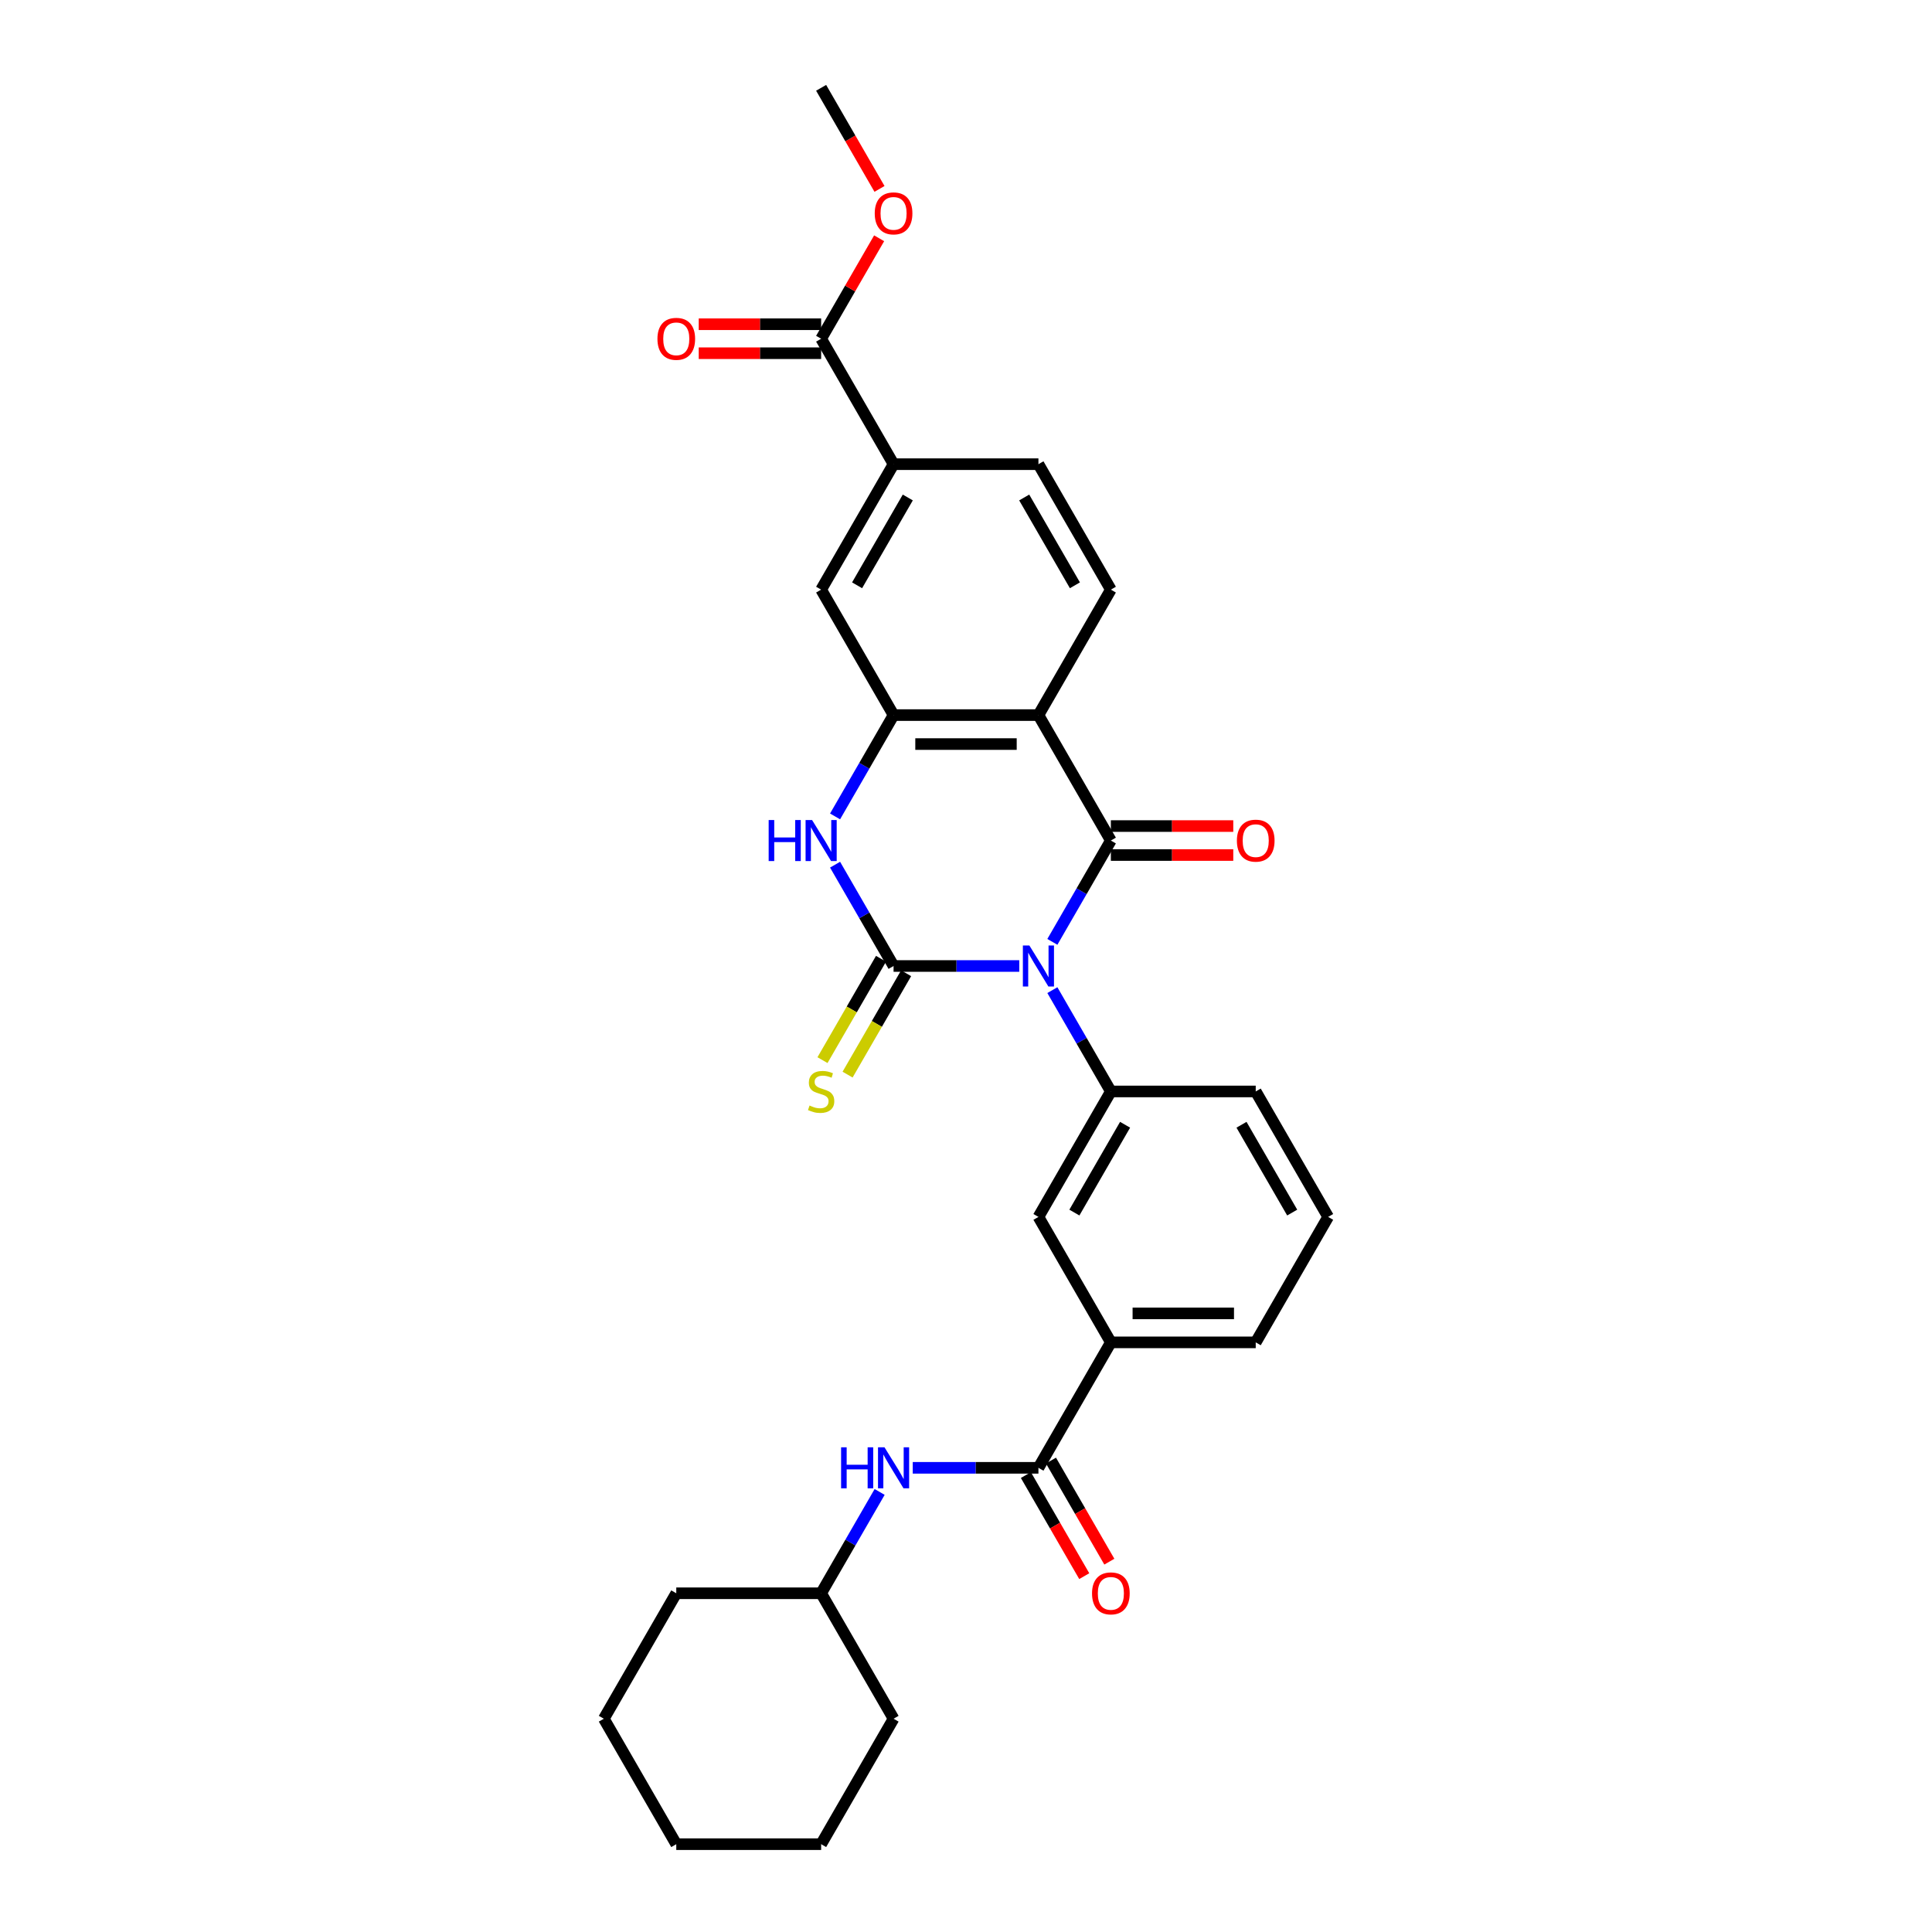 <?xml version='1.0' encoding='iso-8859-1'?>
<svg version='1.1' baseProfile='full'
              xmlns='http://www.w3.org/2000/svg'
                      xmlns:rdkit='http://www.rdkit.org/xml'
                      xmlns:xlink='http://www.w3.org/1999/xlink'
                  xml:space='preserve'
width='1000px' height='1000px' viewBox='0 0 1000 1000'>
<!-- END OF HEADER -->
<rect style='opacity:1.0;fill:#FFFFFF;stroke:none' width='1000' height='1000' x='0' y='0'> </rect>
<path class='bond-0' d='M 527.563,500 L 495.036,500' style='fill:none;fill-rule:evenodd;stroke:#0000FF;stroke-width:6px;stroke-linecap:butt;stroke-linejoin:miter;stroke-opacity:1' />
<path class='bond-0' d='M 495.036,500 L 462.51,500' style='fill:none;fill-rule:evenodd;stroke:#000000;stroke-width:6px;stroke-linecap:butt;stroke-linejoin:miter;stroke-opacity:1' />
<path class='bond-1' d='M 544.702,487.508 L 559.841,461.287' style='fill:none;fill-rule:evenodd;stroke:#0000FF;stroke-width:6px;stroke-linecap:butt;stroke-linejoin:miter;stroke-opacity:1' />
<path class='bond-1' d='M 559.841,461.287 L 574.981,435.065' style='fill:none;fill-rule:evenodd;stroke:#000000;stroke-width:6px;stroke-linecap:butt;stroke-linejoin:miter;stroke-opacity:1' />
<path class='bond-5' d='M 544.702,512.492 L 559.841,538.713' style='fill:none;fill-rule:evenodd;stroke:#0000FF;stroke-width:6px;stroke-linecap:butt;stroke-linejoin:miter;stroke-opacity:1' />
<path class='bond-5' d='M 559.841,538.713 L 574.981,564.935' style='fill:none;fill-rule:evenodd;stroke:#000000;stroke-width:6px;stroke-linecap:butt;stroke-linejoin:miter;stroke-opacity:1' />
<path class='bond-3' d='M 462.51,500 L 447.371,473.778' style='fill:none;fill-rule:evenodd;stroke:#000000;stroke-width:6px;stroke-linecap:butt;stroke-linejoin:miter;stroke-opacity:1' />
<path class='bond-3' d='M 447.371,473.778 L 432.232,447.557' style='fill:none;fill-rule:evenodd;stroke:#0000FF;stroke-width:6px;stroke-linecap:butt;stroke-linejoin:miter;stroke-opacity:1' />
<path class='bond-10' d='M 456.016,496.251 L 440.868,522.488' style='fill:none;fill-rule:evenodd;stroke:#000000;stroke-width:6px;stroke-linecap:butt;stroke-linejoin:miter;stroke-opacity:1' />
<path class='bond-10' d='M 440.868,522.488 L 425.721,548.724' style='fill:none;fill-rule:evenodd;stroke:#CCCC00;stroke-width:6px;stroke-linecap:butt;stroke-linejoin:miter;stroke-opacity:1' />
<path class='bond-10' d='M 469.003,503.749 L 453.855,529.986' style='fill:none;fill-rule:evenodd;stroke:#000000;stroke-width:6px;stroke-linecap:butt;stroke-linejoin:miter;stroke-opacity:1' />
<path class='bond-10' d='M 453.855,529.986 L 438.708,556.222' style='fill:none;fill-rule:evenodd;stroke:#CCCC00;stroke-width:6px;stroke-linecap:butt;stroke-linejoin:miter;stroke-opacity:1' />
<path class='bond-2' d='M 574.981,435.065 L 537.49,370.13' style='fill:none;fill-rule:evenodd;stroke:#000000;stroke-width:6px;stroke-linecap:butt;stroke-linejoin:miter;stroke-opacity:1' />
<path class='bond-15' d='M 574.981,442.563 L 606.66,442.563' style='fill:none;fill-rule:evenodd;stroke:#000000;stroke-width:6px;stroke-linecap:butt;stroke-linejoin:miter;stroke-opacity:1' />
<path class='bond-15' d='M 606.66,442.563 L 638.339,442.563' style='fill:none;fill-rule:evenodd;stroke:#FF0000;stroke-width:6px;stroke-linecap:butt;stroke-linejoin:miter;stroke-opacity:1' />
<path class='bond-15' d='M 574.981,427.567 L 606.66,427.567' style='fill:none;fill-rule:evenodd;stroke:#000000;stroke-width:6px;stroke-linecap:butt;stroke-linejoin:miter;stroke-opacity:1' />
<path class='bond-15' d='M 606.66,427.567 L 638.339,427.567' style='fill:none;fill-rule:evenodd;stroke:#FF0000;stroke-width:6px;stroke-linecap:butt;stroke-linejoin:miter;stroke-opacity:1' />
<path class='bond-4' d='M 537.49,370.13 L 462.51,370.13' style='fill:none;fill-rule:evenodd;stroke:#000000;stroke-width:6px;stroke-linecap:butt;stroke-linejoin:miter;stroke-opacity:1' />
<path class='bond-4' d='M 526.243,385.126 L 473.757,385.126' style='fill:none;fill-rule:evenodd;stroke:#000000;stroke-width:6px;stroke-linecap:butt;stroke-linejoin:miter;stroke-opacity:1' />
<path class='bond-8' d='M 537.49,370.13 L 574.981,305.195' style='fill:none;fill-rule:evenodd;stroke:#000000;stroke-width:6px;stroke-linecap:butt;stroke-linejoin:miter;stroke-opacity:1' />
<path class='bond-30' d='M 432.232,422.573 L 447.371,396.352' style='fill:none;fill-rule:evenodd;stroke:#0000FF;stroke-width:6px;stroke-linecap:butt;stroke-linejoin:miter;stroke-opacity:1' />
<path class='bond-30' d='M 447.371,396.352 L 462.51,370.13' style='fill:none;fill-rule:evenodd;stroke:#000000;stroke-width:6px;stroke-linecap:butt;stroke-linejoin:miter;stroke-opacity:1' />
<path class='bond-9' d='M 462.51,370.13 L 425.019,305.195' style='fill:none;fill-rule:evenodd;stroke:#000000;stroke-width:6px;stroke-linecap:butt;stroke-linejoin:miter;stroke-opacity:1' />
<path class='bond-12' d='M 574.981,564.935 L 537.49,629.87' style='fill:none;fill-rule:evenodd;stroke:#000000;stroke-width:6px;stroke-linecap:butt;stroke-linejoin:miter;stroke-opacity:1' />
<path class='bond-12' d='M 582.344,582.173 L 556.101,627.628' style='fill:none;fill-rule:evenodd;stroke:#000000;stroke-width:6px;stroke-linecap:butt;stroke-linejoin:miter;stroke-opacity:1' />
<path class='bond-21' d='M 574.981,564.935 L 649.961,564.935' style='fill:none;fill-rule:evenodd;stroke:#000000;stroke-width:6px;stroke-linecap:butt;stroke-linejoin:miter;stroke-opacity:1' />
<path class='bond-6' d='M 537.49,759.74 L 574.981,694.805' style='fill:none;fill-rule:evenodd;stroke:#000000;stroke-width:6px;stroke-linecap:butt;stroke-linejoin:miter;stroke-opacity:1' />
<path class='bond-13' d='M 537.49,759.74 L 504.964,759.74' style='fill:none;fill-rule:evenodd;stroke:#000000;stroke-width:6px;stroke-linecap:butt;stroke-linejoin:miter;stroke-opacity:1' />
<path class='bond-13' d='M 504.964,759.74 L 472.437,759.74' style='fill:none;fill-rule:evenodd;stroke:#0000FF;stroke-width:6px;stroke-linecap:butt;stroke-linejoin:miter;stroke-opacity:1' />
<path class='bond-16' d='M 530.997,763.489 L 546.101,789.651' style='fill:none;fill-rule:evenodd;stroke:#000000;stroke-width:6px;stroke-linecap:butt;stroke-linejoin:miter;stroke-opacity:1' />
<path class='bond-16' d='M 546.101,789.651 L 561.206,815.813' style='fill:none;fill-rule:evenodd;stroke:#FF0000;stroke-width:6px;stroke-linecap:butt;stroke-linejoin:miter;stroke-opacity:1' />
<path class='bond-16' d='M 543.984,755.991 L 559.088,782.153' style='fill:none;fill-rule:evenodd;stroke:#000000;stroke-width:6px;stroke-linecap:butt;stroke-linejoin:miter;stroke-opacity:1' />
<path class='bond-16' d='M 559.088,782.153 L 574.193,808.315' style='fill:none;fill-rule:evenodd;stroke:#FF0000;stroke-width:6px;stroke-linecap:butt;stroke-linejoin:miter;stroke-opacity:1' />
<path class='bond-7' d='M 425.019,175.325 L 462.51,240.26' style='fill:none;fill-rule:evenodd;stroke:#000000;stroke-width:6px;stroke-linecap:butt;stroke-linejoin:miter;stroke-opacity:1' />
<path class='bond-18' d='M 425.019,167.827 L 393.34,167.827' style='fill:none;fill-rule:evenodd;stroke:#000000;stroke-width:6px;stroke-linecap:butt;stroke-linejoin:miter;stroke-opacity:1' />
<path class='bond-18' d='M 393.34,167.827 L 361.661,167.827' style='fill:none;fill-rule:evenodd;stroke:#FF0000;stroke-width:6px;stroke-linecap:butt;stroke-linejoin:miter;stroke-opacity:1' />
<path class='bond-18' d='M 425.019,182.823 L 393.34,182.823' style='fill:none;fill-rule:evenodd;stroke:#000000;stroke-width:6px;stroke-linecap:butt;stroke-linejoin:miter;stroke-opacity:1' />
<path class='bond-18' d='M 393.34,182.823 L 361.661,182.823' style='fill:none;fill-rule:evenodd;stroke:#FF0000;stroke-width:6px;stroke-linecap:butt;stroke-linejoin:miter;stroke-opacity:1' />
<path class='bond-19' d='M 425.019,175.325 L 440.029,149.328' style='fill:none;fill-rule:evenodd;stroke:#000000;stroke-width:6px;stroke-linecap:butt;stroke-linejoin:miter;stroke-opacity:1' />
<path class='bond-19' d='M 440.029,149.328 L 455.038,123.331' style='fill:none;fill-rule:evenodd;stroke:#FF0000;stroke-width:6px;stroke-linecap:butt;stroke-linejoin:miter;stroke-opacity:1' />
<path class='bond-17' d='M 574.981,305.195 L 537.49,240.26' style='fill:none;fill-rule:evenodd;stroke:#000000;stroke-width:6px;stroke-linecap:butt;stroke-linejoin:miter;stroke-opacity:1' />
<path class='bond-17' d='M 556.37,302.953 L 530.127,257.498' style='fill:none;fill-rule:evenodd;stroke:#000000;stroke-width:6px;stroke-linecap:butt;stroke-linejoin:miter;stroke-opacity:1' />
<path class='bond-32' d='M 425.019,305.195 L 462.51,240.26' style='fill:none;fill-rule:evenodd;stroke:#000000;stroke-width:6px;stroke-linecap:butt;stroke-linejoin:miter;stroke-opacity:1' />
<path class='bond-32' d='M 443.63,302.953 L 469.873,257.498' style='fill:none;fill-rule:evenodd;stroke:#000000;stroke-width:6px;stroke-linecap:butt;stroke-linejoin:miter;stroke-opacity:1' />
<path class='bond-11' d='M 462.51,240.26 L 537.49,240.26' style='fill:none;fill-rule:evenodd;stroke:#000000;stroke-width:6px;stroke-linecap:butt;stroke-linejoin:miter;stroke-opacity:1' />
<path class='bond-14' d='M 537.49,629.87 L 574.981,694.805' style='fill:none;fill-rule:evenodd;stroke:#000000;stroke-width:6px;stroke-linecap:butt;stroke-linejoin:miter;stroke-opacity:1' />
<path class='bond-20' d='M 455.298,772.232 L 440.159,798.454' style='fill:none;fill-rule:evenodd;stroke:#0000FF;stroke-width:6px;stroke-linecap:butt;stroke-linejoin:miter;stroke-opacity:1' />
<path class='bond-20' d='M 440.159,798.454 L 425.019,824.675' style='fill:none;fill-rule:evenodd;stroke:#000000;stroke-width:6px;stroke-linecap:butt;stroke-linejoin:miter;stroke-opacity:1' />
<path class='bond-31' d='M 574.981,694.805 L 649.961,694.805' style='fill:none;fill-rule:evenodd;stroke:#000000;stroke-width:6px;stroke-linecap:butt;stroke-linejoin:miter;stroke-opacity:1' />
<path class='bond-31' d='M 586.228,679.809 L 638.714,679.809' style='fill:none;fill-rule:evenodd;stroke:#000000;stroke-width:6px;stroke-linecap:butt;stroke-linejoin:miter;stroke-opacity:1' />
<path class='bond-24' d='M 455.228,97.778 L 440.124,71.616' style='fill:none;fill-rule:evenodd;stroke:#FF0000;stroke-width:6px;stroke-linecap:butt;stroke-linejoin:miter;stroke-opacity:1' />
<path class='bond-24' d='M 440.124,71.616 L 425.019,45.455' style='fill:none;fill-rule:evenodd;stroke:#000000;stroke-width:6px;stroke-linecap:butt;stroke-linejoin:miter;stroke-opacity:1' />
<path class='bond-25' d='M 425.019,824.675 L 350.039,824.675' style='fill:none;fill-rule:evenodd;stroke:#000000;stroke-width:6px;stroke-linecap:butt;stroke-linejoin:miter;stroke-opacity:1' />
<path class='bond-26' d='M 425.019,824.675 L 462.51,889.61' style='fill:none;fill-rule:evenodd;stroke:#000000;stroke-width:6px;stroke-linecap:butt;stroke-linejoin:miter;stroke-opacity:1' />
<path class='bond-23' d='M 649.961,564.935 L 687.451,629.87' style='fill:none;fill-rule:evenodd;stroke:#000000;stroke-width:6px;stroke-linecap:butt;stroke-linejoin:miter;stroke-opacity:1' />
<path class='bond-23' d='M 642.598,582.173 L 668.841,627.628' style='fill:none;fill-rule:evenodd;stroke:#000000;stroke-width:6px;stroke-linecap:butt;stroke-linejoin:miter;stroke-opacity:1' />
<path class='bond-22' d='M 649.961,694.805 L 687.451,629.87' style='fill:none;fill-rule:evenodd;stroke:#000000;stroke-width:6px;stroke-linecap:butt;stroke-linejoin:miter;stroke-opacity:1' />
<path class='bond-28' d='M 350.039,824.675 L 312.549,889.61' style='fill:none;fill-rule:evenodd;stroke:#000000;stroke-width:6px;stroke-linecap:butt;stroke-linejoin:miter;stroke-opacity:1' />
<path class='bond-27' d='M 462.51,889.61 L 425.019,954.545' style='fill:none;fill-rule:evenodd;stroke:#000000;stroke-width:6px;stroke-linecap:butt;stroke-linejoin:miter;stroke-opacity:1' />
<path class='bond-29' d='M 425.019,954.545 L 350.039,954.545' style='fill:none;fill-rule:evenodd;stroke:#000000;stroke-width:6px;stroke-linecap:butt;stroke-linejoin:miter;stroke-opacity:1' />
<path class='bond-33' d='M 312.549,889.61 L 350.039,954.545' style='fill:none;fill-rule:evenodd;stroke:#000000;stroke-width:6px;stroke-linecap:butt;stroke-linejoin:miter;stroke-opacity:1' />
<path  class='atom-0' d='M 532.796 489.383
L 539.755 500.63
Q 540.445 501.74, 541.554 503.749
Q 542.664 505.759, 542.724 505.878
L 542.724 489.383
L 545.543 489.383
L 545.543 510.617
L 542.634 510.617
L 535.166 498.32
Q 534.296 496.881, 533.366 495.231
Q 532.467 493.582, 532.197 493.072
L 532.197 510.617
L 529.437 510.617
L 529.437 489.383
L 532.796 489.383
' fill='#0000FF'/>
<path  class='atom-4' d='M 397.861 424.448
L 400.741 424.448
L 400.741 433.475
L 411.598 433.475
L 411.598 424.448
L 414.477 424.448
L 414.477 445.682
L 411.598 445.682
L 411.598 435.875
L 400.741 435.875
L 400.741 445.682
L 397.861 445.682
L 397.861 424.448
' fill='#0000FF'/>
<path  class='atom-4' d='M 420.326 424.448
L 427.284 435.695
Q 427.974 436.804, 429.083 438.814
Q 430.193 440.823, 430.253 440.943
L 430.253 424.448
L 433.072 424.448
L 433.072 445.682
L 430.163 445.682
L 422.695 433.385
Q 421.825 431.946, 420.896 430.296
Q 419.996 428.647, 419.726 428.137
L 419.726 445.682
L 416.967 445.682
L 416.967 424.448
L 420.326 424.448
' fill='#0000FF'/>
<path  class='atom-11' d='M 419.021 572.223
Q 419.261 572.313, 420.251 572.733
Q 421.24 573.153, 422.32 573.423
Q 423.43 573.663, 424.51 573.663
Q 426.519 573.663, 427.689 572.703
Q 428.858 571.713, 428.858 570.004
Q 428.858 568.834, 428.259 568.114
Q 427.689 567.394, 426.789 567.005
Q 425.889 566.615, 424.39 566.165
Q 422.5 565.595, 421.36 565.055
Q 420.251 564.515, 419.441 563.375
Q 418.661 562.236, 418.661 560.316
Q 418.661 557.647, 420.461 555.997
Q 422.29 554.348, 425.889 554.348
Q 428.349 554.348, 431.138 555.518
L 430.448 557.827
Q 427.899 556.777, 425.979 556.777
Q 423.91 556.777, 422.77 557.647
Q 421.63 558.487, 421.66 559.956
Q 421.66 561.096, 422.23 561.786
Q 422.83 562.476, 423.67 562.866
Q 424.54 563.256, 425.979 563.705
Q 427.899 564.305, 429.038 564.905
Q 430.178 565.505, 430.988 566.735
Q 431.828 567.934, 431.828 570.004
Q 431.828 572.943, 429.848 574.533
Q 427.899 576.092, 424.63 576.092
Q 422.74 576.092, 421.3 575.672
Q 419.891 575.282, 418.211 574.593
L 419.021 572.223
' fill='#CCCC00'/>
<path  class='atom-14' d='M 435.352 749.123
L 438.231 749.123
L 438.231 758.151
L 449.088 758.151
L 449.088 749.123
L 451.967 749.123
L 451.967 770.358
L 449.088 770.358
L 449.088 760.55
L 438.231 760.55
L 438.231 770.358
L 435.352 770.358
L 435.352 749.123
' fill='#0000FF'/>
<path  class='atom-14' d='M 457.816 749.123
L 464.774 760.37
Q 465.464 761.48, 466.574 763.489
Q 467.683 765.499, 467.743 765.619
L 467.743 749.123
L 470.563 749.123
L 470.563 770.358
L 467.653 770.358
L 460.185 758.061
Q 459.316 756.621, 458.386 754.971
Q 457.486 753.322, 457.216 752.812
L 457.216 770.358
L 454.457 770.358
L 454.457 749.123
L 457.816 749.123
' fill='#0000FF'/>
<path  class='atom-16' d='M 640.214 435.125
Q 640.214 430.026, 642.733 427.177
Q 645.252 424.328, 649.961 424.328
Q 654.67 424.328, 657.189 427.177
Q 659.709 430.026, 659.709 435.125
Q 659.709 440.284, 657.159 443.223
Q 654.61 446.132, 649.961 446.132
Q 645.282 446.132, 642.733 443.223
Q 640.214 440.314, 640.214 435.125
M 649.961 443.733
Q 653.2 443.733, 654.94 441.573
Q 656.709 439.384, 656.709 435.125
Q 656.709 430.956, 654.94 428.857
Q 653.2 426.727, 649.961 426.727
Q 646.722 426.727, 644.952 428.827
Q 643.213 430.926, 643.213 435.125
Q 643.213 439.414, 644.952 441.573
Q 646.722 443.733, 649.961 443.733
' fill='#FF0000'/>
<path  class='atom-17' d='M 565.233 824.735
Q 565.233 819.637, 567.752 816.787
Q 570.272 813.938, 574.981 813.938
Q 579.689 813.938, 582.209 816.787
Q 584.728 819.637, 584.728 824.735
Q 584.728 829.894, 582.179 832.833
Q 579.629 835.742, 574.981 835.742
Q 570.302 835.742, 567.752 832.833
Q 565.233 829.924, 565.233 824.735
M 574.981 833.343
Q 578.22 833.343, 579.959 831.184
Q 581.729 828.994, 581.729 824.735
Q 581.729 820.566, 579.959 818.467
Q 578.22 816.337, 574.981 816.337
Q 571.741 816.337, 569.972 818.437
Q 568.232 820.536, 568.232 824.735
Q 568.232 829.024, 569.972 831.184
Q 571.741 833.343, 574.981 833.343
' fill='#FF0000'/>
<path  class='atom-19' d='M 340.291 175.385
Q 340.291 170.286, 342.811 167.437
Q 345.33 164.587, 350.039 164.587
Q 354.748 164.587, 357.267 167.437
Q 359.786 170.286, 359.786 175.385
Q 359.786 180.543, 357.237 183.483
Q 354.688 186.392, 350.039 186.392
Q 345.36 186.392, 342.811 183.483
Q 340.291 180.573, 340.291 175.385
M 350.039 183.992
Q 353.278 183.992, 355.018 181.833
Q 356.787 179.644, 356.787 175.385
Q 356.787 171.216, 355.018 169.116
Q 353.278 166.987, 350.039 166.987
Q 346.8 166.987, 345.03 169.086
Q 343.291 171.186, 343.291 175.385
Q 343.291 179.674, 345.03 181.833
Q 346.8 183.992, 350.039 183.992
' fill='#FF0000'/>
<path  class='atom-20' d='M 452.762 110.45
Q 452.762 105.351, 455.282 102.502
Q 457.801 99.652, 462.51 99.652
Q 467.219 99.652, 469.738 102.502
Q 472.257 105.351, 472.257 110.45
Q 472.257 115.608, 469.708 118.547
Q 467.159 121.457, 462.51 121.457
Q 457.831 121.457, 455.282 118.547
Q 452.762 115.638, 452.762 110.45
M 462.51 119.057
Q 465.749 119.057, 467.488 116.898
Q 469.258 114.708, 469.258 110.45
Q 469.258 106.281, 467.488 104.181
Q 465.749 102.052, 462.51 102.052
Q 459.271 102.052, 457.501 104.151
Q 455.761 106.251, 455.761 110.45
Q 455.761 114.738, 457.501 116.898
Q 459.271 119.057, 462.51 119.057
' fill='#FF0000'/>
</svg>
